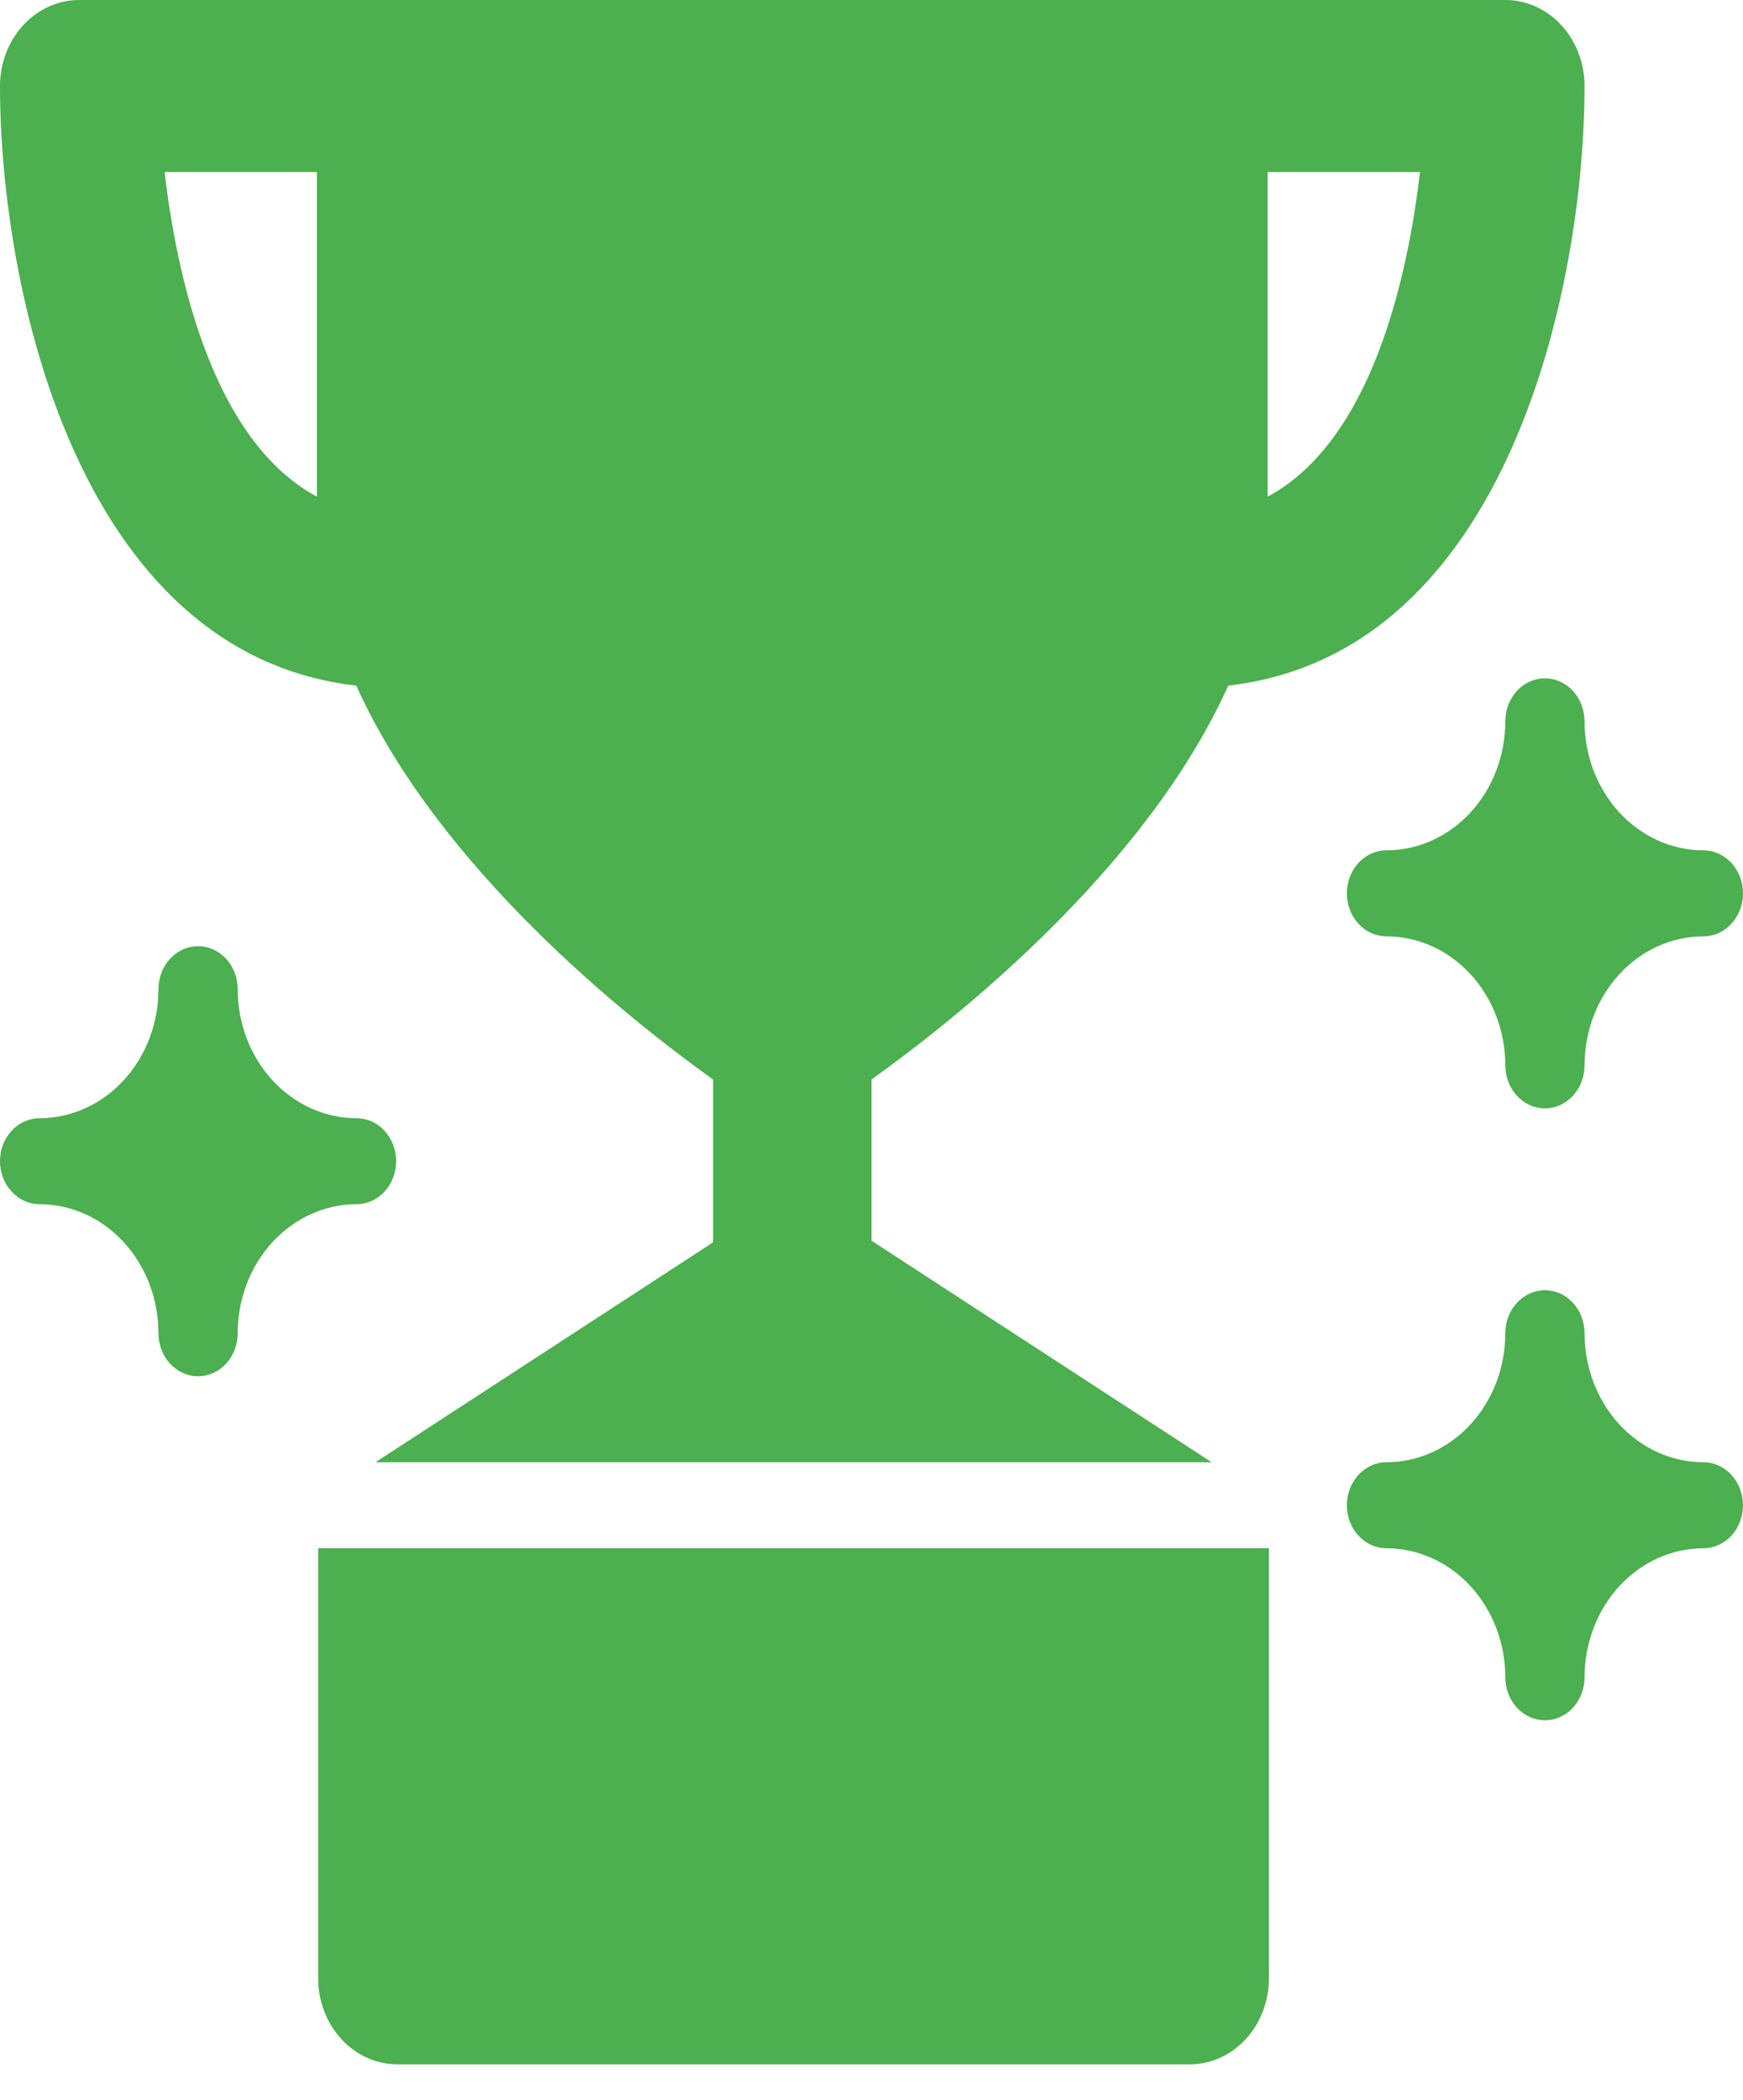 <svg width="44" height="53" viewBox="0 0 44 53" fill="none" xmlns="http://www.w3.org/2000/svg">
<path d="M8.994 17.302C11.071 21.913 15.855 25.707 18 27.241V31.351L9.479 36.9H30.587L22 31.309V27.241C24.145 25.706 28.929 21.913 31.006 17.301C38.086 16.493 40 7.195 40 2.171C40 1.595 39.789 1.043 39.414 0.636C39.039 0.229 38.531 0 38 0L2 0C1.47 0 0.961 0.229 0.586 0.636C0.211 1.043 0 1.595 0 2.171C0 7.195 1.914 16.493 8.994 17.302ZM32 12.533V4.341H35.846C35.542 6.941 34.645 11.116 32 12.533ZM8 4.341V12.533C5.355 11.116 4.458 6.94 4.155 4.341H8Z" fill="#4CAF50"/>
<path d="M43 36.9C42.204 36.899 41.442 36.556 40.879 35.946C40.317 35.335 40.001 34.508 40 33.644C40 33.356 39.894 33.081 39.707 32.877C39.519 32.673 39.265 32.559 39 32.559C38.734 32.559 38.48 32.673 38.293 32.877C38.105 33.081 38 33.356 38 33.644C37.999 34.508 37.683 35.335 37.12 35.946C36.558 36.556 35.795 36.899 35 36.9C34.734 36.9 34.48 37.015 34.293 37.218C34.105 37.422 34 37.698 34 37.986C34 38.273 34.105 38.55 34.293 38.753C34.48 38.956 34.734 39.071 35 39.071C35.795 39.072 36.558 39.415 37.12 40.026C37.683 40.636 37.999 41.464 38 42.327C38 42.615 38.105 42.891 38.293 43.094C38.48 43.298 38.734 43.412 39 43.412C39.265 43.412 39.519 43.298 39.707 43.094C39.894 42.891 40 42.615 40 42.327C40.001 41.464 40.317 40.636 40.879 40.026C41.442 39.415 42.204 39.072 43 39.071C43.265 39.071 43.519 38.956 43.707 38.753C43.894 38.55 44 38.273 44 37.986C44 37.698 43.894 37.422 43.707 37.218C43.519 37.015 43.265 36.9 43 36.9Z" fill="#4CAF50"/>
<path d="M39 17.117C38.734 17.117 38.48 17.232 38.293 17.435C38.105 17.639 38 17.915 38 18.203C37.999 19.066 37.683 19.893 37.12 20.504C36.558 21.114 35.795 21.457 35 21.458C34.734 21.458 34.48 21.573 34.293 21.776C34.105 21.98 34 22.256 34 22.544C34 22.831 34.105 23.108 34.293 23.311C34.48 23.515 34.734 23.629 35 23.629C35.795 23.63 36.558 23.973 37.12 24.584C37.683 25.194 37.999 26.022 38 26.885C38 27.173 38.105 27.449 38.293 27.652C38.48 27.856 38.734 27.97 39 27.97C39.265 27.97 39.519 27.856 39.707 27.652C39.894 27.449 40 27.173 40 26.885C40.001 26.022 40.317 25.194 40.879 24.584C41.442 23.973 42.204 23.63 43 23.629C43.265 23.629 43.519 23.515 43.707 23.311C43.894 23.108 44 22.831 44 22.544C44 22.256 43.894 21.98 43.707 21.776C43.519 21.573 43.265 21.458 43 21.458C42.204 21.457 41.442 21.114 40.879 20.504C40.317 19.893 40.001 19.066 40 18.203C40 17.915 39.894 17.639 39.707 17.435C39.519 17.232 39.265 17.117 39 17.117Z" fill="#4CAF50"/>
<path d="M10 29.303C10 29.015 9.895 28.739 9.707 28.535C9.52 28.332 9.265 28.218 9 28.218C8.205 28.217 7.442 27.873 6.88 27.263C6.317 26.653 6.001 25.825 6 24.962C6 24.674 5.895 24.398 5.707 24.194C5.52 23.991 5.265 23.877 5 23.877C4.735 23.877 4.48 23.991 4.293 24.194C4.105 24.398 4 24.674 4 24.962C3.999 25.825 3.683 26.653 3.12 27.263C2.558 27.873 1.795 28.217 1 28.218C0.735 28.218 0.48 28.332 0.293 28.535C0.105 28.739 0 29.015 0 29.303C0 29.591 0.105 29.867 0.293 30.07C0.48 30.274 0.735 30.388 1 30.388C1.795 30.389 2.558 30.733 3.12 31.343C3.683 31.953 3.999 32.781 4 33.644C4 33.932 4.105 34.208 4.293 34.412C4.48 34.615 4.735 34.73 5 34.73C5.265 34.73 5.52 34.615 5.707 34.412C5.895 34.208 6 33.932 6 33.644C6.001 32.781 6.317 31.953 6.88 31.343C7.442 30.733 8.205 30.389 9 30.388C9.265 30.388 9.52 30.274 9.707 30.07C9.895 29.867 10 29.591 10 29.303Z" fill="#4CAF50"/>
<path d="M8.032 49.923C8.032 50.499 8.243 51.051 8.618 51.458C8.993 51.865 9.502 52.094 10.032 52.094H30.032C30.563 52.094 31.071 51.865 31.447 51.458C31.822 51.051 32.032 50.499 32.032 49.923V39.07H8.032V49.923Z" fill="#4CAF50"/>
</svg>
